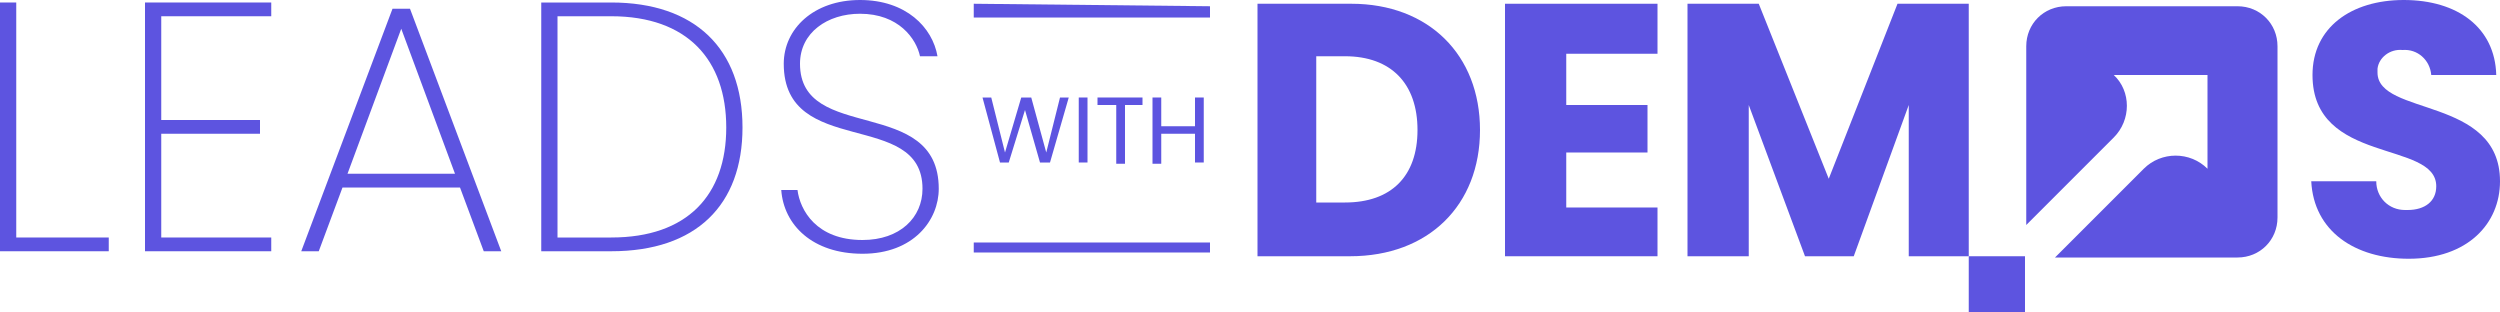 <?xml version="1.0" encoding="utf-8"?>
<!-- Generator: Adobe Illustrator 24.1.0, SVG Export Plug-In . SVG Version: 6.00 Build 0)  -->
<svg version="1.1" id="Capa_1" xmlns="http://www.w3.org/2000/svg" xmlns:xlink="http://www.w3.org/1999/xlink" x="0px" y="0px"
	 viewBox="0 0 200 25" style="enable-background:new 0 0 200 25;" xml:space="preserve">
<style type="text/css">
	.st0{fill:#5D54E0;}
</style>
<g id="Capa_2_1_">
	<g id="Capa_1-2">
		<path class="st0" d="M118.4,10.4c0,6-4.1,10.1-10.4,10.1h-7.4V0.3h7.5C114.3,0.3,118.4,4.4,118.4,10.4z M107.6,16.2
			c3.7,0,5.8-2.1,5.8-5.8s-2.1-5.9-5.8-5.9h-2.3v11.7H107.6z"/>
		<path class="st0" d="M132.6,4.3h-7.3v4.1h6.5v3.8h-6.5v4.4h7.3v3.9h-12.2V0.3h12.2V4.3z"/>
		<path class="st0" d="M135,0.3h5.7l5.6,14l5.5-14h5.7v20.2h-4.8V8.4l-4.4,12.1h-3.9l-4.5-12.1v12.1H135V0.3z"/>
		<path class="st0" d="M192.7,20.7c-4.3,0-7.6-2.2-7.8-6.2h5.2c0,1.3,1,2.3,2.3,2.3c0.1,0,0.1,0,0.2,0c1.4,0,2.3-0.7,2.3-1.9
			c0-3.7-9.9-1.7-9.9-8.9c0-3.8,3.1-6,7.3-6c4.3,0,7.3,2.2,7.4,6h-5.2c-0.1-1.2-1.1-2.1-2.3-2c0,0,0,0,0,0c-1-0.1-1.9,0.6-2,1.5
			c0,0.1,0,0.2,0,0.3c0,3.5,9.8,1.9,9.8,8.7C200,17.9,197.4,20.7,192.7,20.7z"/>
		<path class="st0" d="M1.3,0.2V19h7.4v1.1H0V0.2H1.3z"/>
		<path class="st0" d="M21.7,1.3h-8.8v8.3h7.9v1.1h-7.9V19h8.8v1.1H11.6V0.2h10.1V1.3z"/>
		<path class="st0" d="M36.8,15h-9.4l-1.9,5.1h-1.4l7.3-19.4h1.4l7.3,19.4h-1.4L36.8,15z M32.1,2.3l-4.3,11.6h8.6L32.1,2.3z"/>
		<path class="st0" d="M59.4,10.2c0,6.2-3.7,9.9-10.5,9.9h-5.6V0.2h5.6C55.6,0.2,59.4,3.9,59.4,10.2z M48.9,19
			c6.1,0,9.2-3.4,9.2-8.8S55,1.3,48.9,1.3h-4.3V19H48.9z"/>
		<path class="st0" d="M69,20.3c-4,0-6.3-2.3-6.5-5.1h1.3c0.2,1.6,1.5,4,5.2,4c3,0,4.8-1.8,4.8-4.1c0-6.4-11.1-2.4-11.1-10
			c0-2.8,2.4-5.1,6.1-5.1c3.7,0,5.8,2.2,6.2,4.5h-1.4c-0.3-1.4-1.7-3.4-4.8-3.4c-2.6,0-4.8,1.5-4.8,4c0,6.4,11.1,2.5,11.1,10
			C75.1,17.6,73.1,20.3,69,20.3z"/>
		<path class="st0" d="M78.6,7.8h0.7l1.1,4.4l1.3-4.4h0.8l1.2,4.4l1.1-4.4h0.7l-1.5,5.2h-0.8l-1.2-4.2l-1.3,4.2h-0.7L78.6,7.8z"/>
		<path class="st0" d="M86.3,7.8H87v5.2h-0.7L86.3,7.8z"/>
		<path class="st0" d="M87.9,7.8h3.5v0.6H90v4.7h-0.7V8.4h-1.5V7.8z"/>
		<path class="st0" d="M95.6,10.7h-2.7v2.4h-0.7V7.8h0.7v2.3h2.7V7.8h0.7v5.2h-0.7L95.6,10.7z"/>
		<polygon class="st0" points="96.8,1.4 77.9,1.4 77.9,0.3 96.8,0.5 		"/>
		<rect x="77.9" y="19.4" class="st0" width="18.9" height="0.8"/>
		<path class="st0" d="M179,0.5h-13.7c-1.8,0-3.2,1.4-3.2,3.2c0,0,0,0,0,0V18l7-7c1.4-1.4,1.4-3.7,0-5c0,0,0,0,0,0h7.5v7.5l0,0
			c-1.4-1.4-3.7-1.4-5.1,0l-7.1,7.1H179c1.8,0,3.2-1.4,3.2-3.2V3.7C182.2,1.9,180.8,0.5,179,0.5z"/>
		<rect x="157.5" y="20.5" class="st0" width="4.5" height="4.5"/>
	</g>
</g>
</svg>
